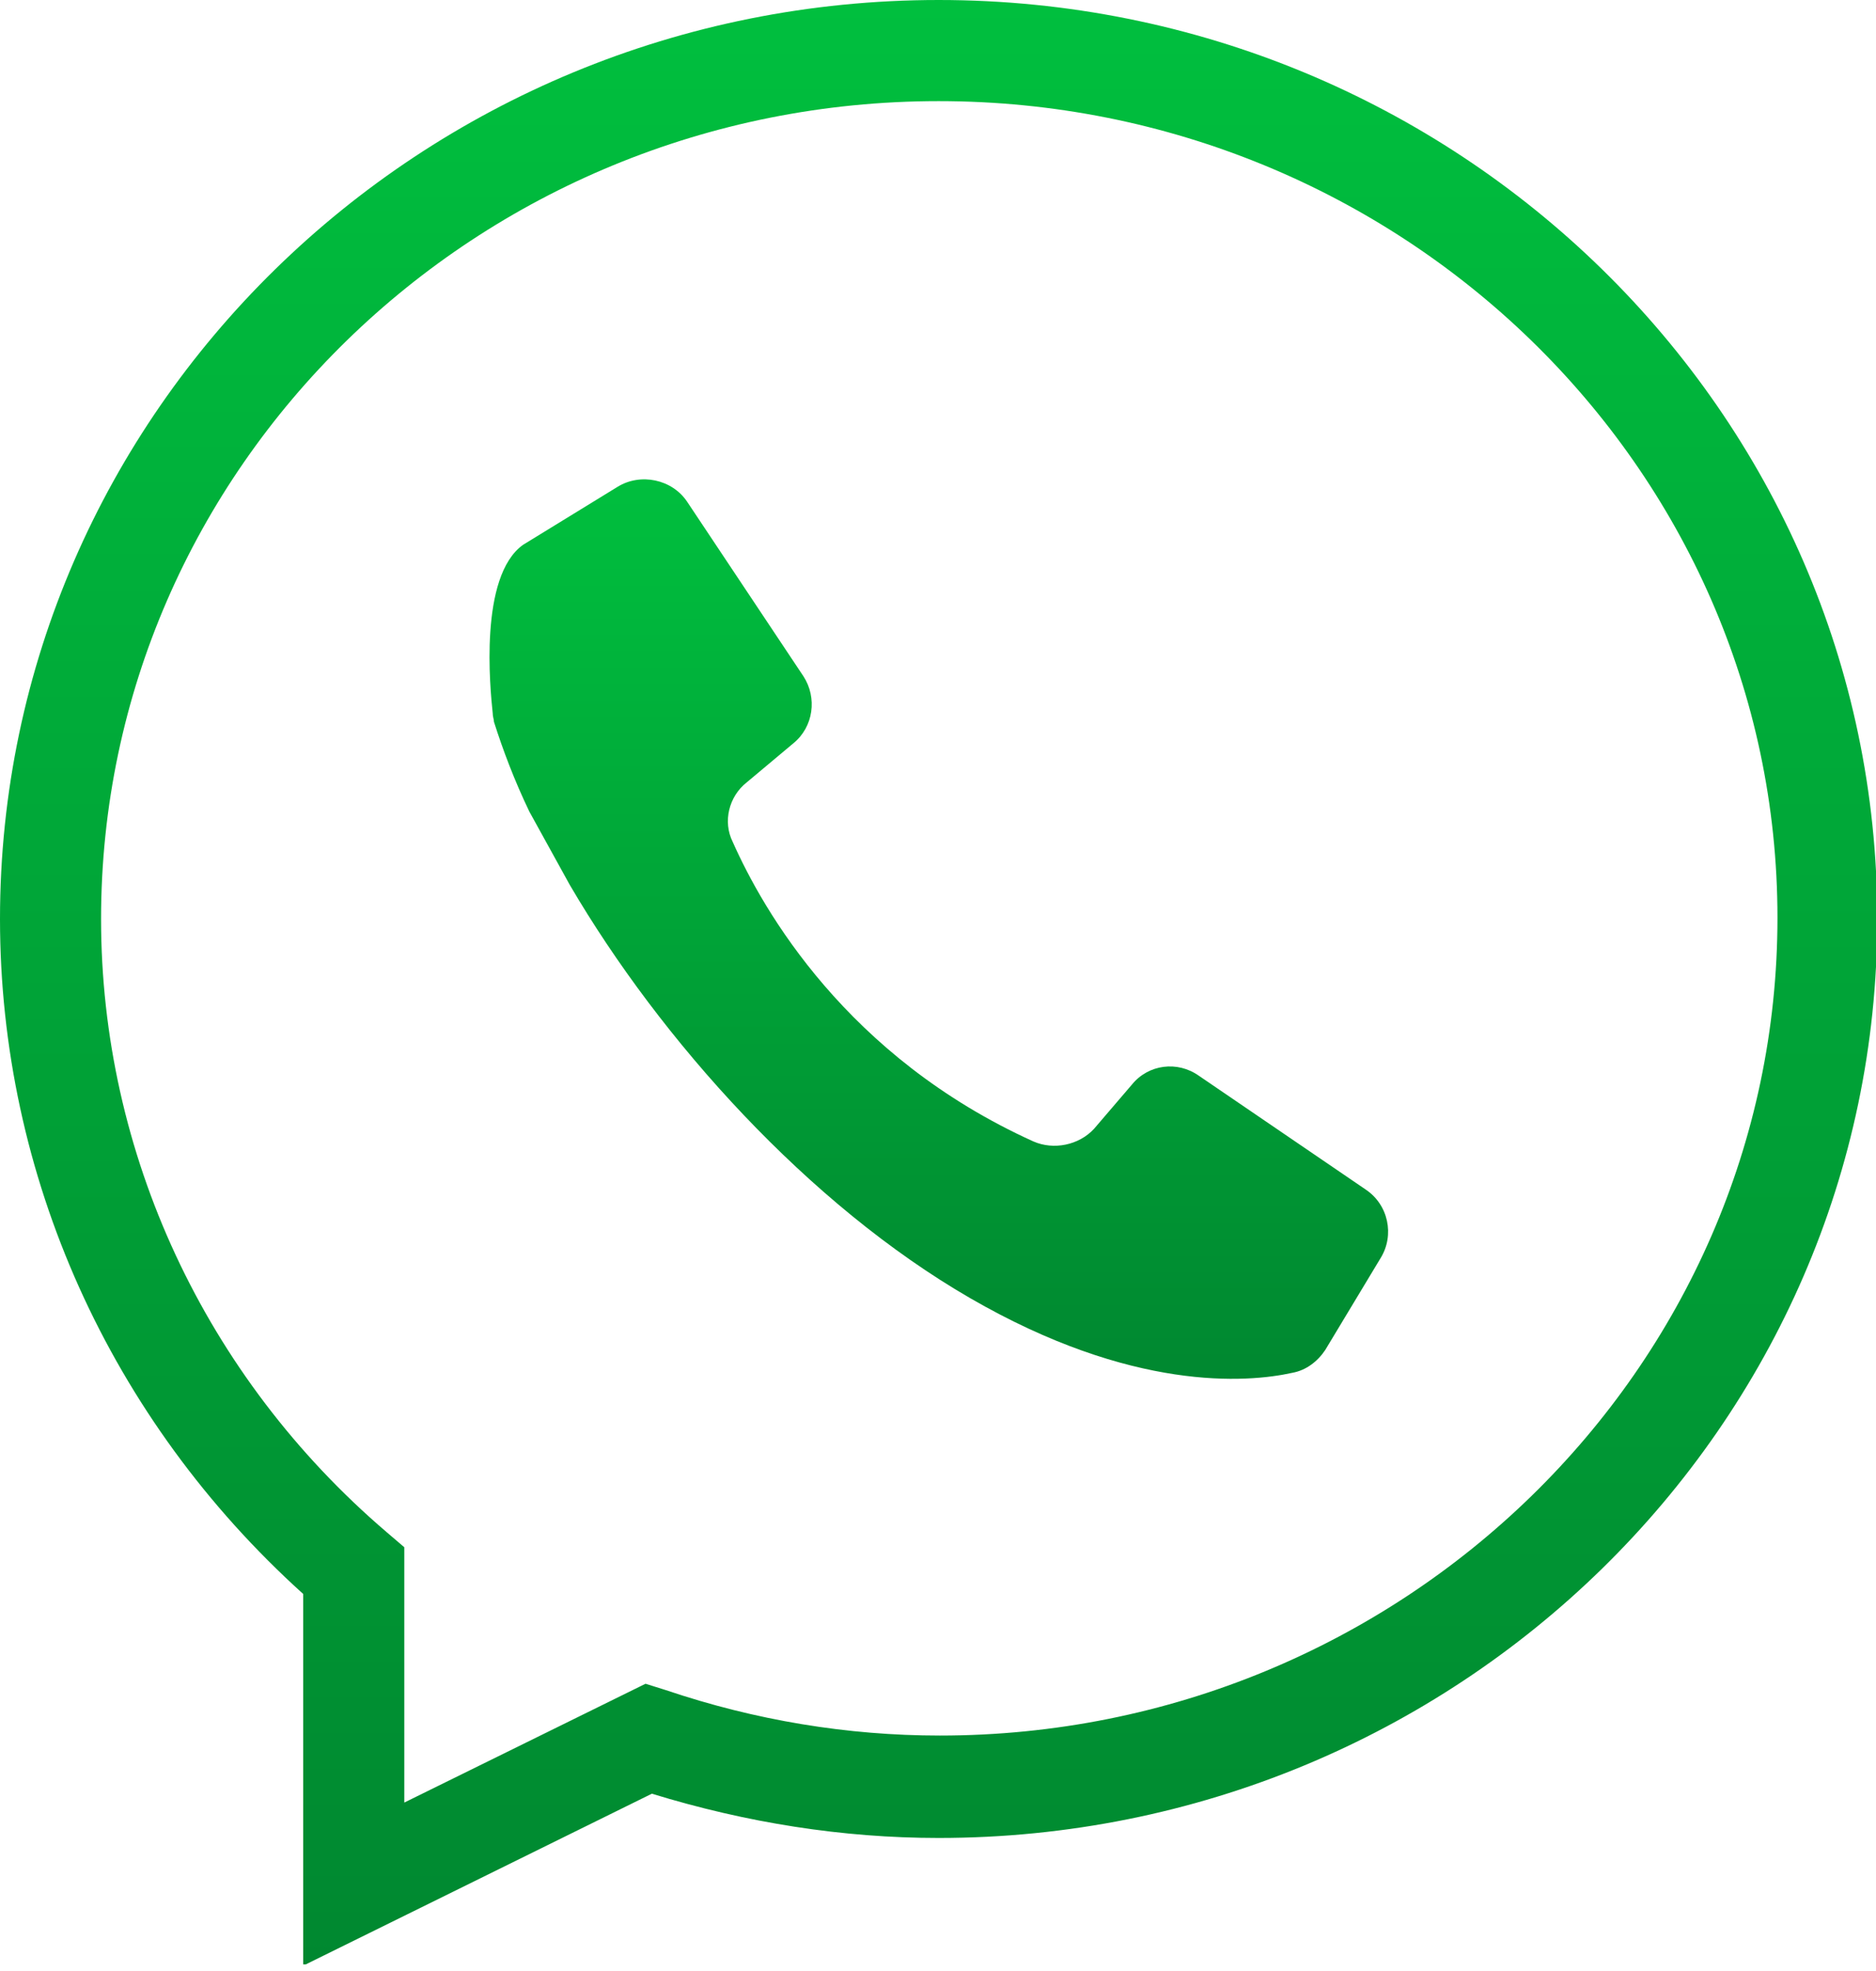<svg xmlns="http://www.w3.org/2000/svg" width="40" height="42" viewBox="0 0 40 42" fill="none"><g clip-path="url(#clip0_46_4291)"><path d="M6.465 41.859V33.966C2.343 30.249 0 25.05 0 19.582C0 8.781 8.97 0 20.014 0C31.057 0 40.027 8.781 40.027 19.582C40.027 30.384 31.057 39.165 20.014 39.165C17.966 39.165 15.919 38.842 13.899 38.222L6.465 41.886V41.859ZM20.014 2.155C10.155 2.155 2.155 9.966 2.155 19.582C2.155 24.566 4.364 29.333 8.242 32.647L8.62 32.97V38.411L13.764 35.879L14.195 36.014C16.108 36.66 18.074 36.983 20.04 36.983C29.872 36.983 37.899 29.172 37.899 19.556C37.899 9.939 29.845 2.155 20.014 2.155Z" fill="url(#paint0_linear_46_4291)"></path><path d="M11.286 17.293C10.963 16.62 10.72 15.973 10.532 15.381C10.532 15.327 10.505 15.273 10.505 15.192C10.451 14.68 10.209 12.283 11.152 11.61L13.172 10.371C13.657 10.074 14.33 10.209 14.653 10.694L17.131 14.411C17.428 14.869 17.347 15.488 16.916 15.839L15.919 16.674C15.542 16.97 15.407 17.509 15.623 17.94C16.269 19.394 18.047 22.519 22.034 24.323C22.465 24.512 23.003 24.404 23.327 24.054L24.135 23.111C24.485 22.68 25.104 22.599 25.562 22.923L29.118 25.347C29.603 25.67 29.737 26.317 29.441 26.802L28.256 28.768C28.094 29.01 27.852 29.199 27.556 29.253C26.586 29.468 24.135 29.657 20.687 27.663C17.239 25.67 14.088 22.169 12.148 18.855" fill="url(#paint1_linear_46_4291)"></path></g><defs><linearGradient id="paint0_linear_46_4291" x1="20.014" y1="0" x2="20.014" y2="41.886" gradientUnits="userSpaceOnUse"><stop stop-color="#00BF3E"></stop><stop offset="1" stop-color="#008830"></stop></linearGradient><linearGradient id="paint1_linear_46_4291" x1="20.017" y1="10.214" x2="20.017" y2="29.381" gradientUnits="userSpaceOnUse"><stop stop-color="#00BF3E"></stop><stop offset="1" stop-color="#008830"></stop></linearGradient><clipPath id="clip0_46_4291"><rect width="40" height="41.859" fill="white"></rect></clipPath></defs></svg>